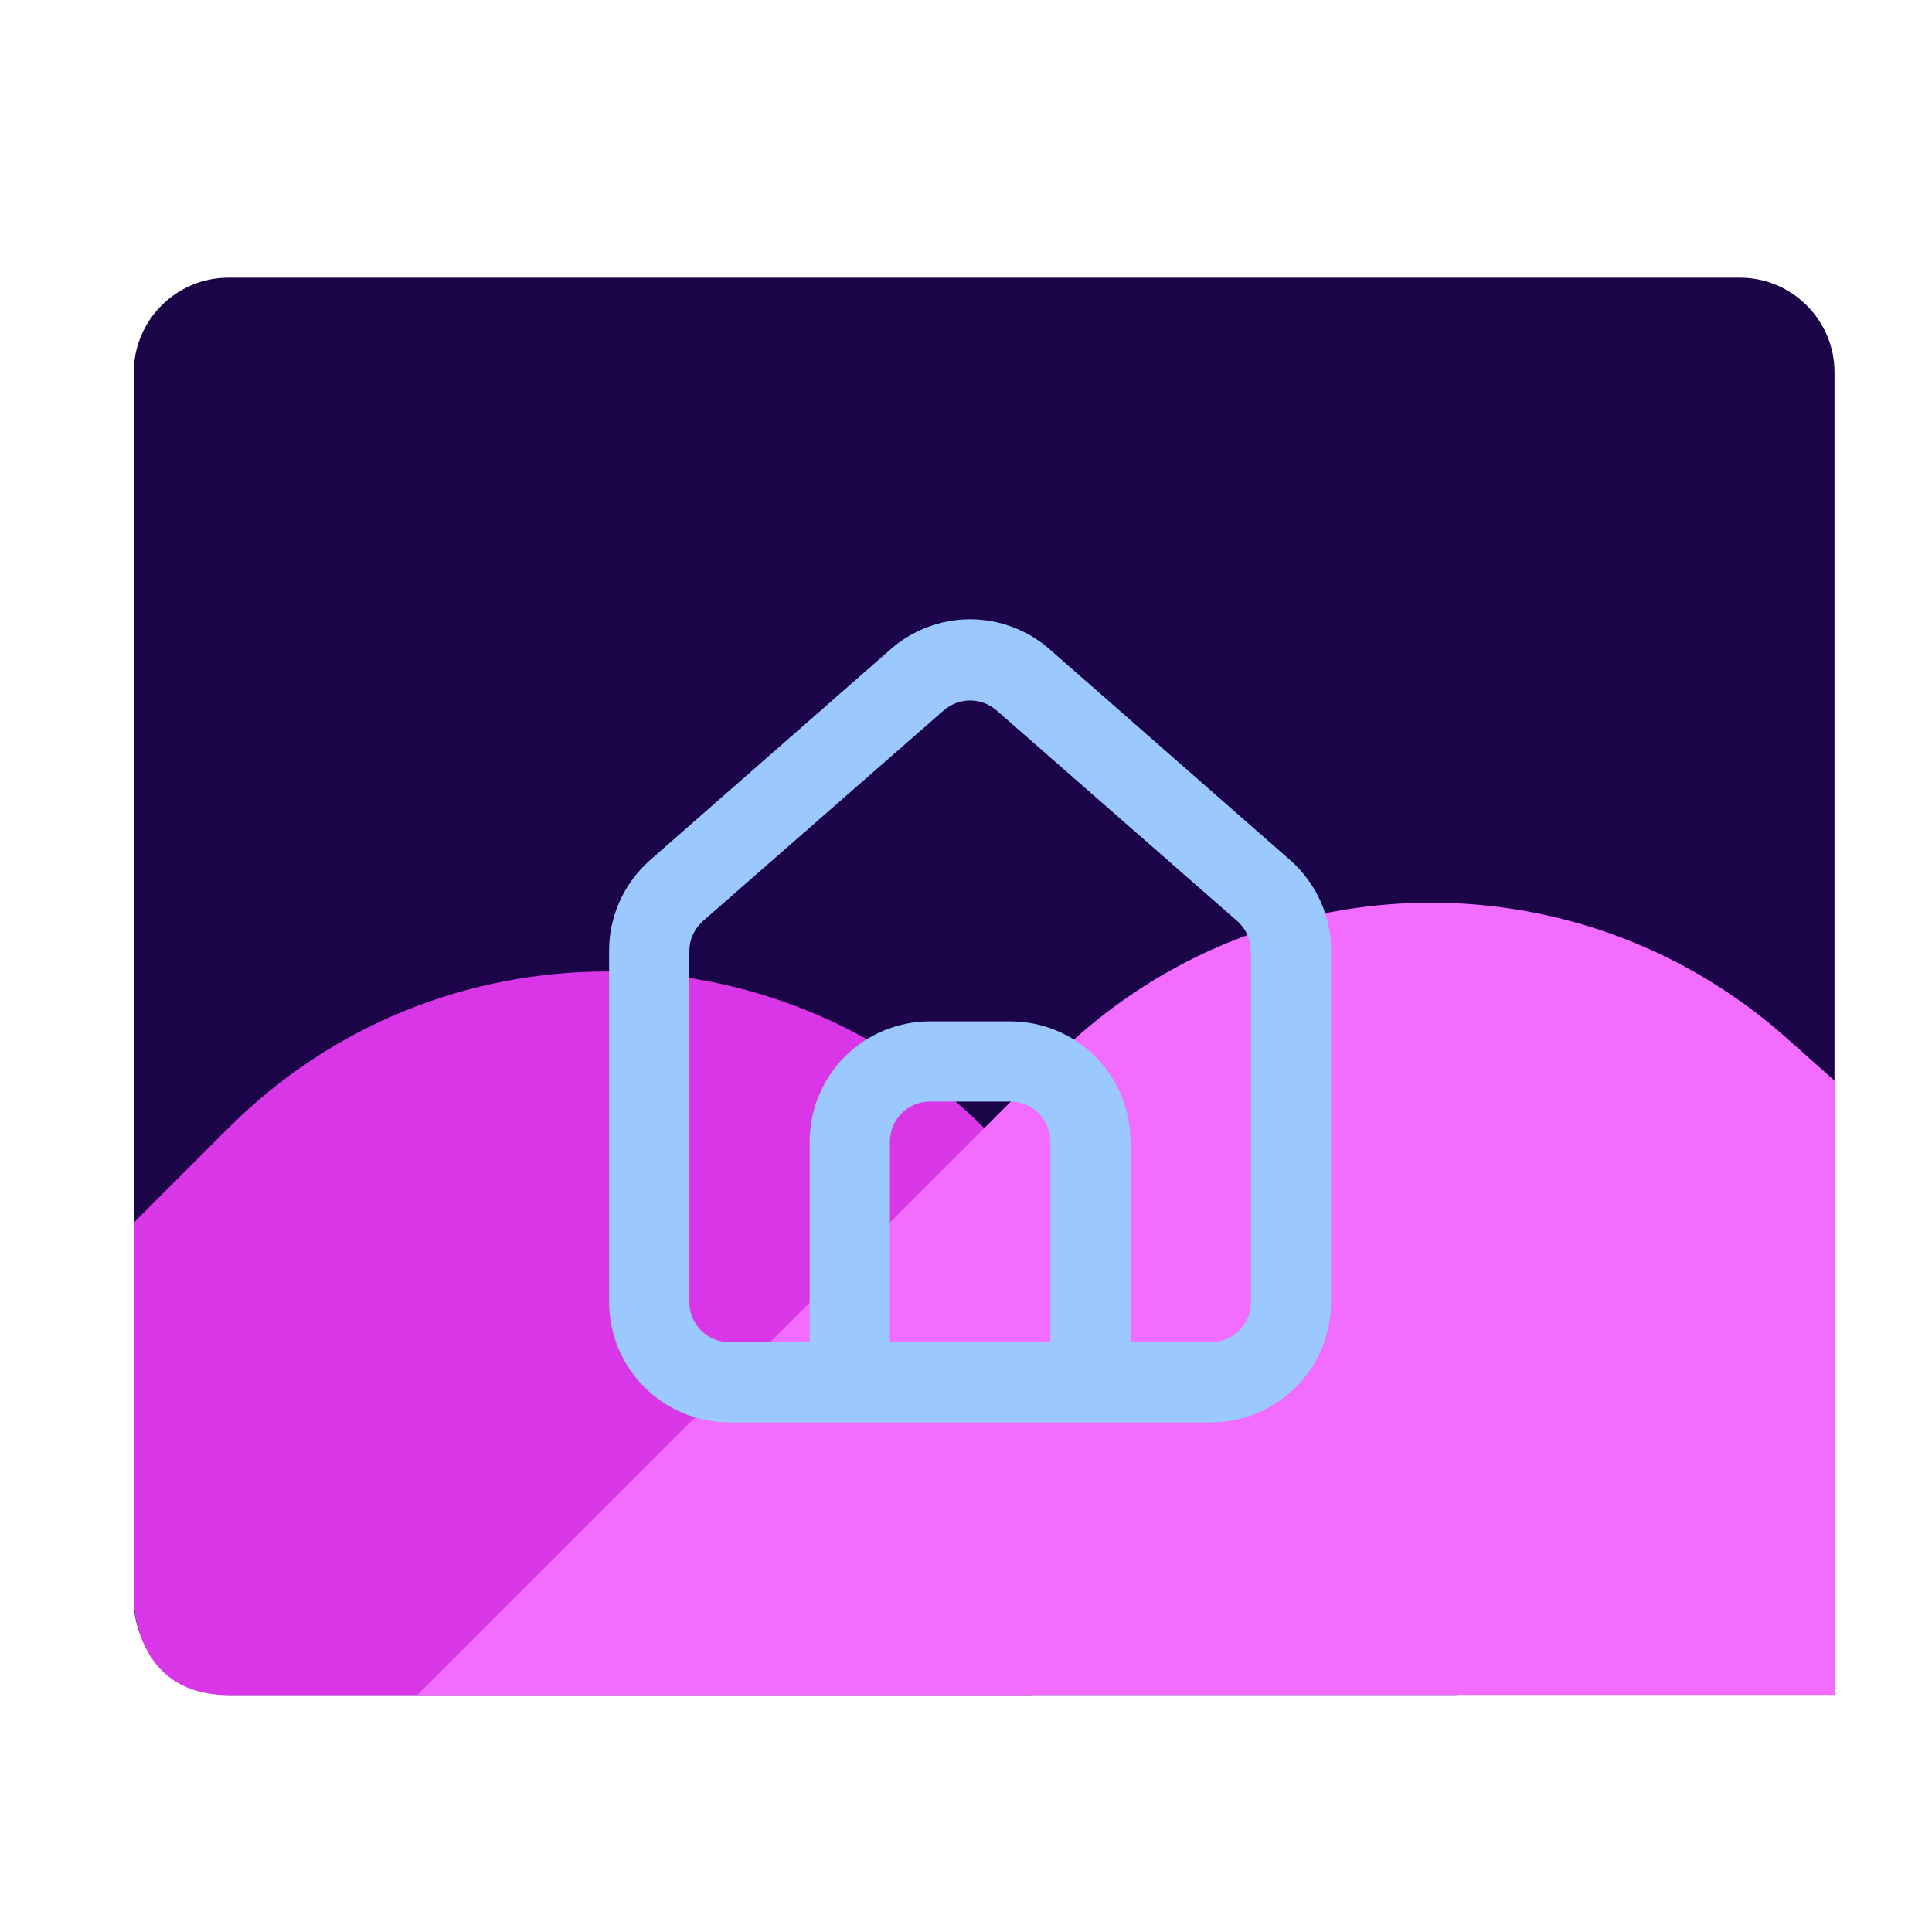 <svg
  width="26"
  height="26"
  viewBox="0 0 26 26"
  fill="none"
  xmlns="http://www.w3.org/2000/svg"
  preserveAspectRatio="none"
>
  <path
    d="M19.602 22.81H3.072C2.373 22.81 1.801 22.238 1.801 21.538V5.008C1.801 4.309 2.373 3.737 3.072 3.737H23.417C24.116 3.737 24.688 4.309 24.688 5.008V16.694"
    fill="#1B0448"
  />
  <path
    d="M13.245 15.181C10.436 12.372 5.882 12.372 3.073 15.181L1.801 16.453V21.539C1.801 21.539 1.801 22.811 3.072 22.811H13.88L13.245 15.181Z"
    fill="#D936E7"
  />
  <path
    d="M5.617 22.81L14.173 14.255C16.866 11.561 21.191 11.435 24.038 13.965L24.691 14.545V22.81H5.617Z"
    fill="#F16CFF"
  />
  <path
    d="M17.374 11.585L14.135 8.746C13.838 8.481 13.454 8.334 13.055 8.334C12.657 8.334 12.273 8.481 11.976 8.746L8.737 11.585C8.566 11.739 8.429 11.927 8.336 12.137C8.243 12.348 8.195 12.575 8.197 12.805V17.523C8.197 17.953 8.368 18.364 8.672 18.668C8.975 18.972 9.387 19.142 9.817 19.142H16.294C16.724 19.142 17.135 18.972 17.439 18.668C17.743 18.364 17.913 17.953 17.913 17.523V12.8C17.915 12.571 17.867 12.344 17.774 12.135C17.681 11.925 17.544 11.738 17.374 11.585ZM14.135 18.063H11.976V15.364C11.976 15.221 12.033 15.084 12.134 14.982C12.235 14.881 12.372 14.824 12.516 14.824H13.595C13.738 14.824 13.876 14.881 13.977 14.982C14.078 15.084 14.135 15.221 14.135 15.364V18.063ZM16.834 17.523C16.834 17.666 16.777 17.804 16.676 17.905C16.575 18.006 16.437 18.063 16.294 18.063H15.214V15.364C15.214 14.934 15.044 14.523 14.74 14.219C14.437 13.915 14.025 13.745 13.595 13.745H12.516C12.086 13.745 11.674 13.915 11.37 14.219C11.067 14.523 10.896 14.934 10.896 15.364V18.063H9.817C9.674 18.063 9.536 18.006 9.435 17.905C9.334 17.804 9.277 17.666 9.277 17.523V12.8C9.277 12.723 9.293 12.648 9.325 12.578C9.357 12.508 9.403 12.446 9.46 12.395L12.699 9.561C12.798 9.475 12.924 9.427 13.055 9.427C13.187 9.427 13.313 9.475 13.412 9.561L16.65 12.395C16.708 12.446 16.754 12.508 16.786 12.578C16.817 12.648 16.834 12.723 16.834 12.8V17.523Z"
    fill="#9BC9FF"
  />
</svg> 